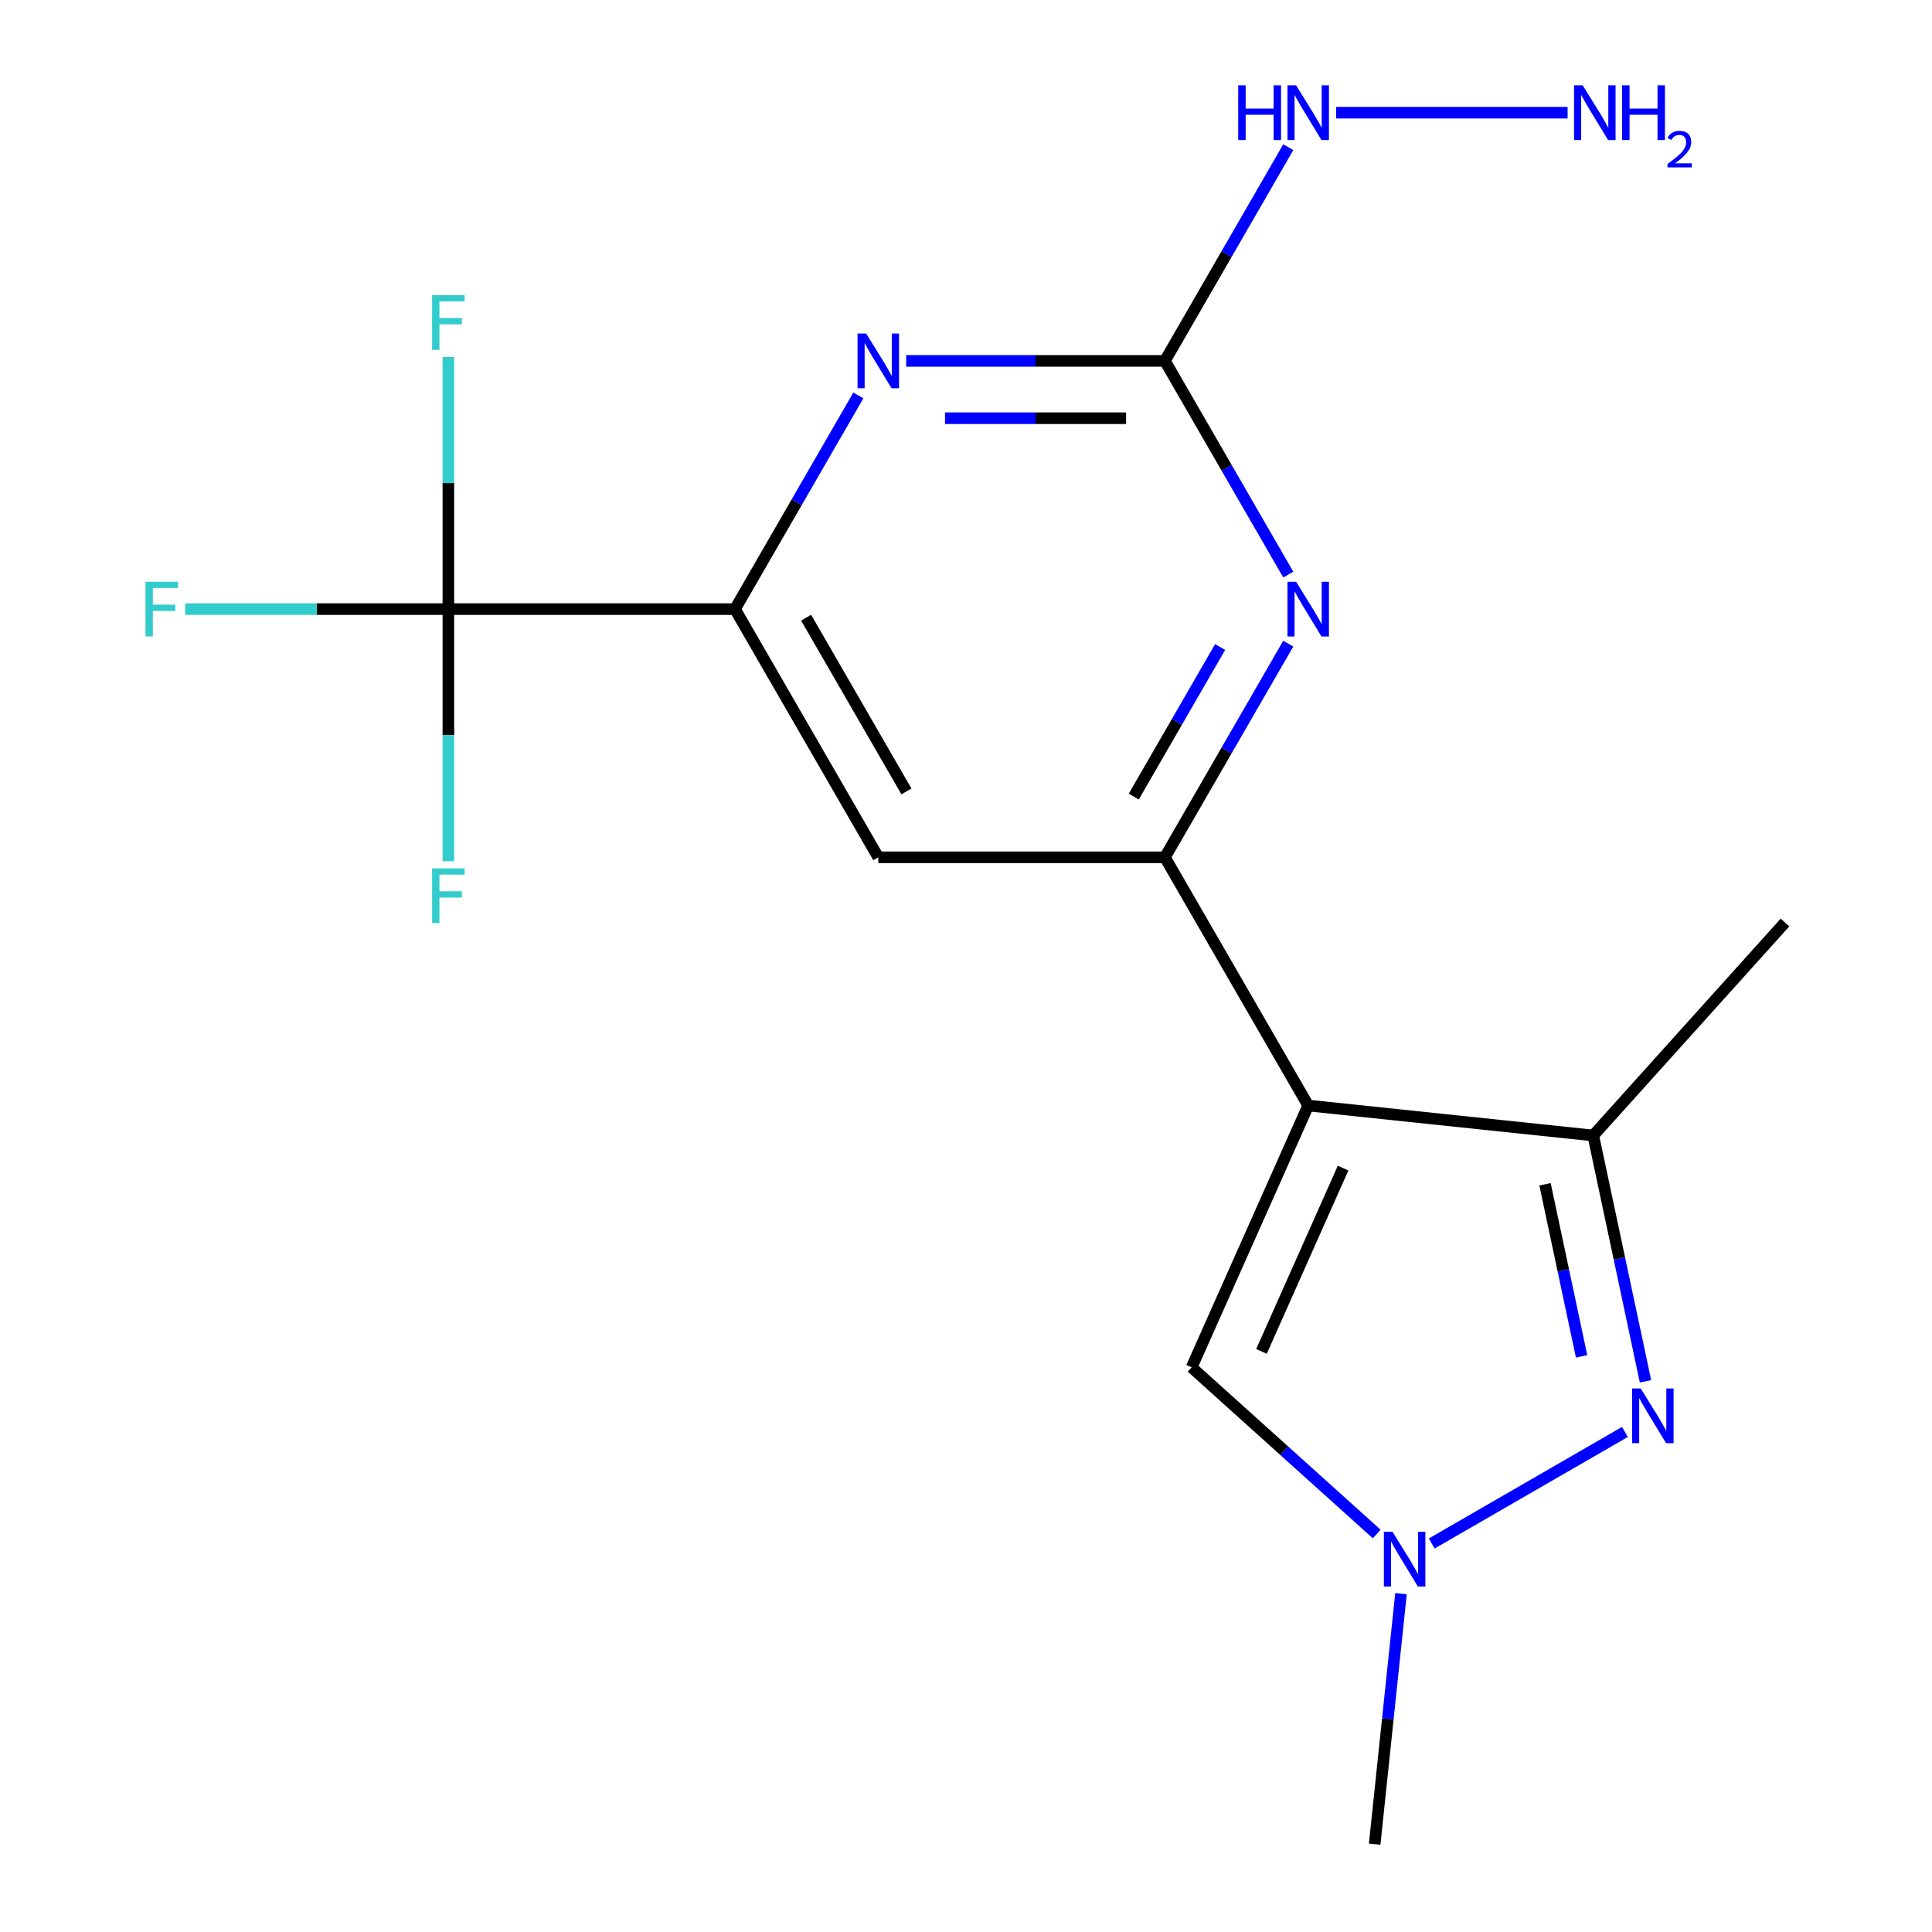 <?xml version='1.0' encoding='iso-8859-1'?>
<svg version='1.1' baseProfile='full'
              xmlns='http://www.w3.org/2000/svg'
                      xmlns:rdkit='http://www.rdkit.org/xml'
                      xmlns:xlink='http://www.w3.org/1999/xlink'
                  xml:space='preserve'
width='1000px' height='1000px' viewBox='0 0 1000 1000'>
<!-- END OF HEADER -->
<rect style='opacity:1.0;fill:#FFFFFF;stroke:none' width='1000' height='1000' x='0' y='0'> </rect>
<path class='bond-0' d='M 677.124,572.221 L 602.949,443.747' style='fill:none;fill-rule:evenodd;stroke:#000000;stroke-width:6px;stroke-linecap:butt;stroke-linejoin:miter;stroke-opacity:1' />
<path class='bond-2' d='M 677.124,572.221 L 824.66,587.727' style='fill:none;fill-rule:evenodd;stroke:#000000;stroke-width:6px;stroke-linecap:butt;stroke-linejoin:miter;stroke-opacity:1' />
<path class='bond-8' d='M 677.124,572.221 L 616.785,707.744' style='fill:none;fill-rule:evenodd;stroke:#000000;stroke-width:6px;stroke-linecap:butt;stroke-linejoin:miter;stroke-opacity:1' />
<path class='bond-8' d='M 695.178,604.617 L 652.941,699.484' style='fill:none;fill-rule:evenodd;stroke:#000000;stroke-width:6px;stroke-linecap:butt;stroke-linejoin:miter;stroke-opacity:1' />
<path class='bond-4' d='M 602.949,443.747 L 634.878,388.444' style='fill:none;fill-rule:evenodd;stroke:#000000;stroke-width:6px;stroke-linecap:butt;stroke-linejoin:miter;stroke-opacity:1' />
<path class='bond-4' d='M 634.878,388.444 L 666.807,333.141' style='fill:none;fill-rule:evenodd;stroke:#0000FF;stroke-width:6px;stroke-linecap:butt;stroke-linejoin:miter;stroke-opacity:1' />
<path class='bond-4' d='M 586.833,412.321 L 609.184,373.609' style='fill:none;fill-rule:evenodd;stroke:#000000;stroke-width:6px;stroke-linecap:butt;stroke-linejoin:miter;stroke-opacity:1' />
<path class='bond-4' d='M 609.184,373.609 L 631.534,334.897' style='fill:none;fill-rule:evenodd;stroke:#0000FF;stroke-width:6px;stroke-linecap:butt;stroke-linejoin:miter;stroke-opacity:1' />
<path class='bond-10' d='M 602.949,443.747 L 454.6,443.747' style='fill:none;fill-rule:evenodd;stroke:#000000;stroke-width:6px;stroke-linecap:butt;stroke-linejoin:miter;stroke-opacity:1' />
<path class='bond-1' d='M 851.706,714.966 L 838.183,651.347' style='fill:none;fill-rule:evenodd;stroke:#0000FF;stroke-width:6px;stroke-linecap:butt;stroke-linejoin:miter;stroke-opacity:1' />
<path class='bond-1' d='M 838.183,651.347 L 824.66,587.727' style='fill:none;fill-rule:evenodd;stroke:#000000;stroke-width:6px;stroke-linecap:butt;stroke-linejoin:miter;stroke-opacity:1' />
<path class='bond-1' d='M 818.627,702.049 L 809.161,657.515' style='fill:none;fill-rule:evenodd;stroke:#0000FF;stroke-width:6px;stroke-linecap:butt;stroke-linejoin:miter;stroke-opacity:1' />
<path class='bond-1' d='M 809.161,657.515 L 799.696,612.982' style='fill:none;fill-rule:evenodd;stroke:#000000;stroke-width:6px;stroke-linecap:butt;stroke-linejoin:miter;stroke-opacity:1' />
<path class='bond-18' d='M 841.055,741.177 L 741.061,798.908' style='fill:none;fill-rule:evenodd;stroke:#0000FF;stroke-width:6px;stroke-linecap:butt;stroke-linejoin:miter;stroke-opacity:1' />
<path class='bond-17' d='M 824.66,587.727 L 923.925,477.483' style='fill:none;fill-rule:evenodd;stroke:#000000;stroke-width:6px;stroke-linecap:butt;stroke-linejoin:miter;stroke-opacity:1' />
<path class='bond-3' d='M 712.581,793.999 L 664.683,750.872' style='fill:none;fill-rule:evenodd;stroke:#0000FF;stroke-width:6px;stroke-linecap:butt;stroke-linejoin:miter;stroke-opacity:1' />
<path class='bond-3' d='M 664.683,750.872 L 616.785,707.744' style='fill:none;fill-rule:evenodd;stroke:#000000;stroke-width:6px;stroke-linecap:butt;stroke-linejoin:miter;stroke-opacity:1' />
<path class='bond-16' d='M 725.152,824.878 L 718.337,889.712' style='fill:none;fill-rule:evenodd;stroke:#0000FF;stroke-width:6px;stroke-linecap:butt;stroke-linejoin:miter;stroke-opacity:1' />
<path class='bond-16' d='M 718.337,889.712 L 711.523,954.545' style='fill:none;fill-rule:evenodd;stroke:#000000;stroke-width:6px;stroke-linecap:butt;stroke-linejoin:miter;stroke-opacity:1' />
<path class='bond-6' d='M 666.807,297.404 L 634.878,242.101' style='fill:none;fill-rule:evenodd;stroke:#0000FF;stroke-width:6px;stroke-linecap:butt;stroke-linejoin:miter;stroke-opacity:1' />
<path class='bond-6' d='M 634.878,242.101 L 602.949,186.799' style='fill:none;fill-rule:evenodd;stroke:#000000;stroke-width:6px;stroke-linecap:butt;stroke-linejoin:miter;stroke-opacity:1' />
<path class='bond-5' d='M 232.077,315.273 L 380.426,315.273' style='fill:none;fill-rule:evenodd;stroke:#000000;stroke-width:6px;stroke-linecap:butt;stroke-linejoin:miter;stroke-opacity:1' />
<path class='bond-12' d='M 232.077,315.273 L 163.967,315.273' style='fill:none;fill-rule:evenodd;stroke:#000000;stroke-width:6px;stroke-linecap:butt;stroke-linejoin:miter;stroke-opacity:1' />
<path class='bond-12' d='M 163.967,315.273 L 95.857,315.273' style='fill:none;fill-rule:evenodd;stroke:#33CCCC;stroke-width:6px;stroke-linecap:butt;stroke-linejoin:miter;stroke-opacity:1' />
<path class='bond-13' d='M 232.077,315.273 L 232.077,250.033' style='fill:none;fill-rule:evenodd;stroke:#000000;stroke-width:6px;stroke-linecap:butt;stroke-linejoin:miter;stroke-opacity:1' />
<path class='bond-13' d='M 232.077,250.033 L 232.077,184.792' style='fill:none;fill-rule:evenodd;stroke:#33CCCC;stroke-width:6px;stroke-linecap:butt;stroke-linejoin:miter;stroke-opacity:1' />
<path class='bond-14' d='M 232.077,315.273 L 232.077,380.513' style='fill:none;fill-rule:evenodd;stroke:#000000;stroke-width:6px;stroke-linecap:butt;stroke-linejoin:miter;stroke-opacity:1' />
<path class='bond-14' d='M 232.077,380.513 L 232.077,445.753' style='fill:none;fill-rule:evenodd;stroke:#33CCCC;stroke-width:6px;stroke-linecap:butt;stroke-linejoin:miter;stroke-opacity:1' />
<path class='bond-11' d='M 602.949,186.799 L 634.878,131.496' style='fill:none;fill-rule:evenodd;stroke:#000000;stroke-width:6px;stroke-linecap:butt;stroke-linejoin:miter;stroke-opacity:1' />
<path class='bond-11' d='M 634.878,131.496 L 666.807,76.194' style='fill:none;fill-rule:evenodd;stroke:#0000FF;stroke-width:6px;stroke-linecap:butt;stroke-linejoin:miter;stroke-opacity:1' />
<path class='bond-19' d='M 602.949,186.799 L 535.999,186.799' style='fill:none;fill-rule:evenodd;stroke:#000000;stroke-width:6px;stroke-linecap:butt;stroke-linejoin:miter;stroke-opacity:1' />
<path class='bond-19' d='M 535.999,186.799 L 469.049,186.799' style='fill:none;fill-rule:evenodd;stroke:#0000FF;stroke-width:6px;stroke-linecap:butt;stroke-linejoin:miter;stroke-opacity:1' />
<path class='bond-19' d='M 582.864,216.469 L 535.999,216.469' style='fill:none;fill-rule:evenodd;stroke:#000000;stroke-width:6px;stroke-linecap:butt;stroke-linejoin:miter;stroke-opacity:1' />
<path class='bond-19' d='M 535.999,216.469 L 489.134,216.469' style='fill:none;fill-rule:evenodd;stroke:#0000FF;stroke-width:6px;stroke-linecap:butt;stroke-linejoin:miter;stroke-opacity:1' />
<path class='bond-7' d='M 380.426,315.273 L 454.6,443.747' style='fill:none;fill-rule:evenodd;stroke:#000000;stroke-width:6px;stroke-linecap:butt;stroke-linejoin:miter;stroke-opacity:1' />
<path class='bond-7' d='M 417.247,319.709 L 469.169,409.641' style='fill:none;fill-rule:evenodd;stroke:#000000;stroke-width:6px;stroke-linecap:butt;stroke-linejoin:miter;stroke-opacity:1' />
<path class='bond-9' d='M 380.426,315.273 L 412.355,259.97' style='fill:none;fill-rule:evenodd;stroke:#000000;stroke-width:6px;stroke-linecap:butt;stroke-linejoin:miter;stroke-opacity:1' />
<path class='bond-9' d='M 412.355,259.97 L 444.284,204.667' style='fill:none;fill-rule:evenodd;stroke:#0000FF;stroke-width:6px;stroke-linecap:butt;stroke-linejoin:miter;stroke-opacity:1' />
<path class='bond-15' d='M 691.573,58.325 L 811.385,58.325' style='fill:none;fill-rule:evenodd;stroke:#0000FF;stroke-width:6px;stroke-linecap:butt;stroke-linejoin:miter;stroke-opacity:1' />
<path  class='atom-2' d='M 849.244 718.675
L 858.524 733.675
Q 859.444 735.155, 860.924 737.835
Q 862.404 740.515, 862.484 740.675
L 862.484 718.675
L 866.244 718.675
L 866.244 746.995
L 862.364 746.995
L 852.404 730.595
Q 851.244 728.675, 850.004 726.475
Q 848.804 724.275, 848.444 723.595
L 848.444 746.995
L 844.764 746.995
L 844.764 718.675
L 849.244 718.675
' fill='#0000FF'/>
<path  class='atom-4' d='M 720.77 792.849
L 730.05 807.849
Q 730.97 809.329, 732.45 812.009
Q 733.93 814.689, 734.01 814.849
L 734.01 792.849
L 737.77 792.849
L 737.77 821.169
L 733.89 821.169
L 723.93 804.769
Q 722.77 802.849, 721.53 800.649
Q 720.33 798.449, 719.97 797.769
L 719.97 821.169
L 716.29 821.169
L 716.29 792.849
L 720.77 792.849
' fill='#0000FF'/>
<path  class='atom-5' d='M 670.864 301.113
L 680.144 316.113
Q 681.064 317.593, 682.544 320.273
Q 684.024 322.953, 684.104 323.113
L 684.104 301.113
L 687.864 301.113
L 687.864 329.433
L 683.984 329.433
L 674.024 313.033
Q 672.864 311.113, 671.624 308.913
Q 670.424 306.713, 670.064 306.033
L 670.064 329.433
L 666.384 329.433
L 666.384 301.113
L 670.864 301.113
' fill='#0000FF'/>
<path  class='atom-10' d='M 448.34 172.639
L 457.62 187.639
Q 458.54 189.119, 460.02 191.799
Q 461.5 194.479, 461.58 194.639
L 461.58 172.639
L 465.34 172.639
L 465.34 200.959
L 461.46 200.959
L 451.5 184.559
Q 450.34 182.639, 449.1 180.439
Q 447.9 178.239, 447.54 177.559
L 447.54 200.959
L 443.86 200.959
L 443.86 172.639
L 448.34 172.639
' fill='#0000FF'/>
<path  class='atom-12' d='M 640.904 44.165
L 644.744 44.165
L 644.744 56.205
L 659.224 56.205
L 659.224 44.165
L 663.064 44.165
L 663.064 72.485
L 659.224 72.485
L 659.224 59.405
L 644.744 59.405
L 644.744 72.485
L 640.904 72.485
L 640.904 44.165
' fill='#0000FF'/>
<path  class='atom-12' d='M 670.864 44.165
L 680.144 59.165
Q 681.064 60.645, 682.544 63.325
Q 684.024 66.005, 684.104 66.165
L 684.104 44.165
L 687.864 44.165
L 687.864 72.485
L 683.984 72.485
L 674.024 56.085
Q 672.864 54.165, 671.624 51.965
Q 670.424 49.765, 670.064 49.085
L 670.064 72.485
L 666.384 72.485
L 666.384 44.165
L 670.864 44.165
' fill='#0000FF'/>
<path  class='atom-13' d='M 75.308 301.113
L 92.148 301.113
L 92.148 304.353
L 79.108 304.353
L 79.108 312.953
L 90.708 312.953
L 90.708 316.233
L 79.108 316.233
L 79.108 329.433
L 75.308 329.433
L 75.308 301.113
' fill='#33CCCC'/>
<path  class='atom-14' d='M 223.657 152.764
L 240.497 152.764
L 240.497 156.004
L 227.457 156.004
L 227.457 164.604
L 239.057 164.604
L 239.057 167.884
L 227.457 167.884
L 227.457 181.084
L 223.657 181.084
L 223.657 152.764
' fill='#33CCCC'/>
<path  class='atom-15' d='M 223.657 449.462
L 240.497 449.462
L 240.497 452.702
L 227.457 452.702
L 227.457 461.302
L 239.057 461.302
L 239.057 464.582
L 227.457 464.582
L 227.457 477.782
L 223.657 477.782
L 223.657 449.462
' fill='#33CCCC'/>
<path  class='atom-16' d='M 819.213 44.165
L 828.493 59.165
Q 829.413 60.645, 830.893 63.325
Q 832.373 66.005, 832.453 66.165
L 832.453 44.165
L 836.213 44.165
L 836.213 72.485
L 832.333 72.485
L 822.373 56.085
Q 821.213 54.165, 819.973 51.965
Q 818.773 49.765, 818.413 49.085
L 818.413 72.485
L 814.733 72.485
L 814.733 44.165
L 819.213 44.165
' fill='#0000FF'/>
<path  class='atom-16' d='M 839.613 44.165
L 843.453 44.165
L 843.453 56.205
L 857.933 56.205
L 857.933 44.165
L 861.773 44.165
L 861.773 72.485
L 857.933 72.485
L 857.933 59.405
L 843.453 59.405
L 843.453 72.485
L 839.613 72.485
L 839.613 44.165
' fill='#0000FF'/>
<path  class='atom-16' d='M 863.146 71.491
Q 863.832 69.722, 865.469 68.746
Q 867.106 67.742, 869.376 67.742
Q 872.201 67.742, 873.785 69.273
Q 875.369 70.805, 875.369 73.524
Q 875.369 76.296, 873.31 78.883
Q 871.277 81.47, 867.053 84.533
L 875.686 84.533
L 875.686 86.645
L 863.093 86.645
L 863.093 84.876
Q 866.578 82.394, 868.637 80.546
Q 870.723 78.698, 871.726 77.035
Q 872.729 75.372, 872.729 73.656
Q 872.729 71.861, 871.831 70.858
Q 870.934 69.854, 869.376 69.854
Q 867.871 69.854, 866.868 70.462
Q 865.865 71.069, 865.152 72.415
L 863.146 71.491
' fill='#0000FF'/>
</svg>
